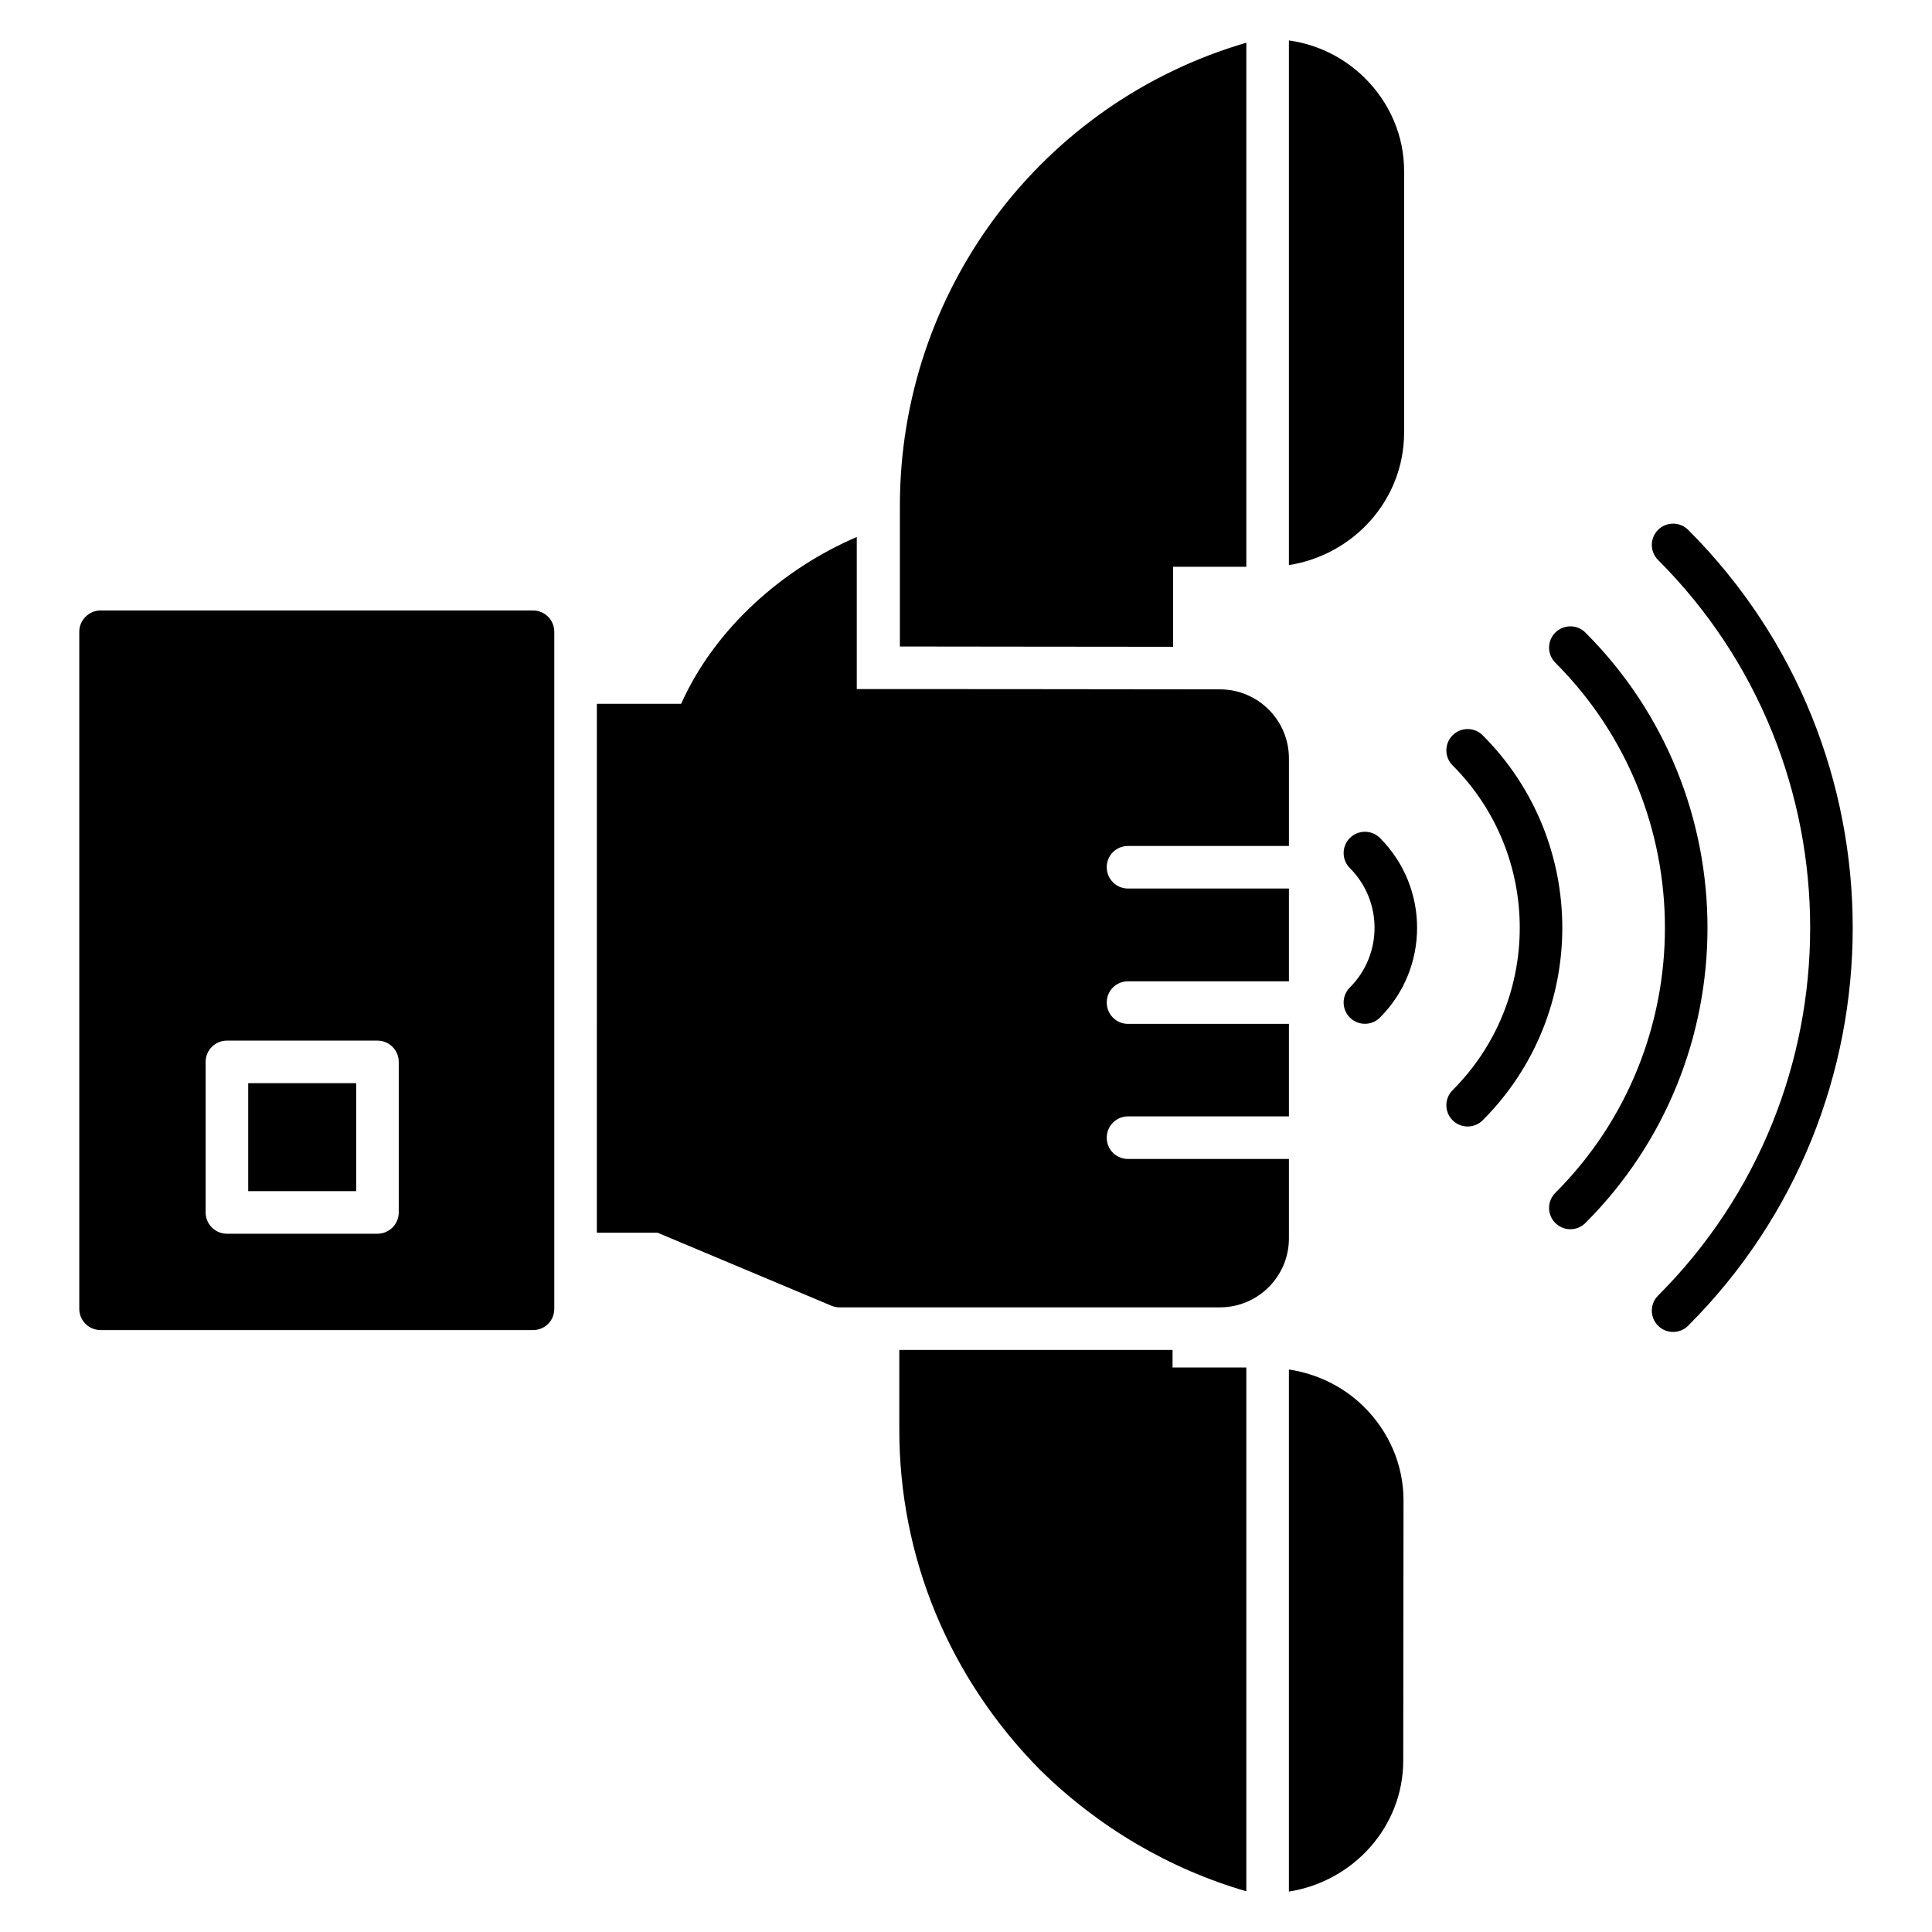 <?xml version="1.0" encoding="UTF-8"?>
<!-- Uploaded to: ICON Repo, www.iconrepo.com, Generator: ICON Repo Mixer Tools -->
<svg fill="#000000" width="800px" height="800px" version="1.1" viewBox="144 144 512 512" xmlns="http://www.w3.org/2000/svg">
 <g>
  <path d="m454.74 501.74h-72.414v20.906c-0.074 33.914 13.16 66.023 37.449 90.535 15.492 15.188 34.289 26.168 54.516 32.031v-138.81h-19.551z"/>
  <path d="m485.57 506.93v138.36c17.145-2.707 30.305-17.219 30.305-34.738l0.074-68.879c0-9.477-3.836-18.348-10.676-25.039-5.418-5.266-12.262-8.574-19.703-9.703z"/>
  <path d="m454.89 315.41v-21.207h19.402v-138.89c-54.293 15.867-91.812 65.645-91.812 122.72v37.297c9.098 0 51.133 0.078 72.41 0.078z"/>
  <path d="m516.1 258.78v-69.254c0.074-9.398-3.762-18.348-10.602-25.039-5.488-5.34-12.406-8.723-19.926-9.773v139.04c17.219-2.707 30.453-17.297 30.527-34.969z"/>
  <path d="m591.38 284.42c-2.203-2.203-5.773-2.203-7.977 0-2.203 2.203-2.203 5.773 0 7.977 53.746 53.75 53.746 141.21 0 194.95-2.203 2.203-2.203 5.773 0 7.977 2.203 2.203 5.773 2.203 7.977 0 58.145-58.148 58.145-152.76 0-210.91z"/>
  <path d="m564.15 311.64c-2.203-2.203-5.773-2.203-7.977 0s-2.203 5.773 0 7.977c38.734 38.738 38.734 101.77 0 140.51-2.203 2.203-2.203 5.773 0 7.977s5.773 2.203 7.977 0c43.137-43.141 43.137-113.33 0-156.46z"/>
  <path d="m536.93 338.86c-2.203-2.203-5.773-2.203-7.977 0s-2.203 5.773 0 7.977c23.73 23.73 23.73 62.34 0 86.07-2.203 2.203-2.203 5.773 0 7.977 2.203 2.203 5.773 2.203 7.977 0 28.129-28.129 28.129-73.895 0-102.02z"/>
  <path d="m501.73 366.08c-2.203 2.203-2.203 5.773 0 7.977 8.719 8.719 8.719 22.91 0 31.633-2.203 2.203-2.203 5.773 0 7.977 2.203 2.203 5.773 2.203 7.977 0 13.117-13.117 13.117-34.461 0-47.582-2.203-2.207-5.773-2.207-7.977-0.004z"/>
  <path d="m437.3 373.83c0 3.082 2.481 5.641 5.641 5.641h42.637v24.59l-42.637-0.004c-3.156 0-5.641 2.481-5.641 5.641 0 3.082 2.481 5.641 5.641 5.641h42.637v24.516l-42.637-0.004c-3.156 0-5.641 2.555-5.641 5.641 0 3.156 2.481 5.641 5.641 5.641h42.637v21.055c0 10.074-8.195 18.273-18.273 18.273h-100.84c-0.75 0-1.504-0.152-2.18-0.453l-46.02-19.324h-16.094l0.004-140.16h22.332c9.023-20.152 27.07-35.867 46.547-44.215v40.305h0.152 0.301 0.152c25.34 0 46.297 0 95.648 0.074 10.074 0 18.273 8.195 18.273 18.273v23.234h-42.641c-3.16 0-5.641 2.484-5.641 5.641z"/>
  <path d="m209.78 431.05h28.617v28.617h-28.617z"/>
  <path d="m285.25 305.78h-114.6c-3.082 0-5.641 2.559-5.641 5.641v179.42c0 3.156 2.555 5.641 5.641 5.641h114.6c3.156 0 5.641-2.481 5.641-5.641v-179.42c0-3.082-2.481-5.641-5.641-5.641zm-35.578 159.53c0 3.113-2.527 5.641-5.641 5.641h-39.895c-3.113 0-5.641-2.527-5.641-5.641v-39.895c0-3.113 2.527-5.641 5.641-5.641h39.895c3.113 0 5.641 2.527 5.641 5.641z"/>
 </g>
</svg>